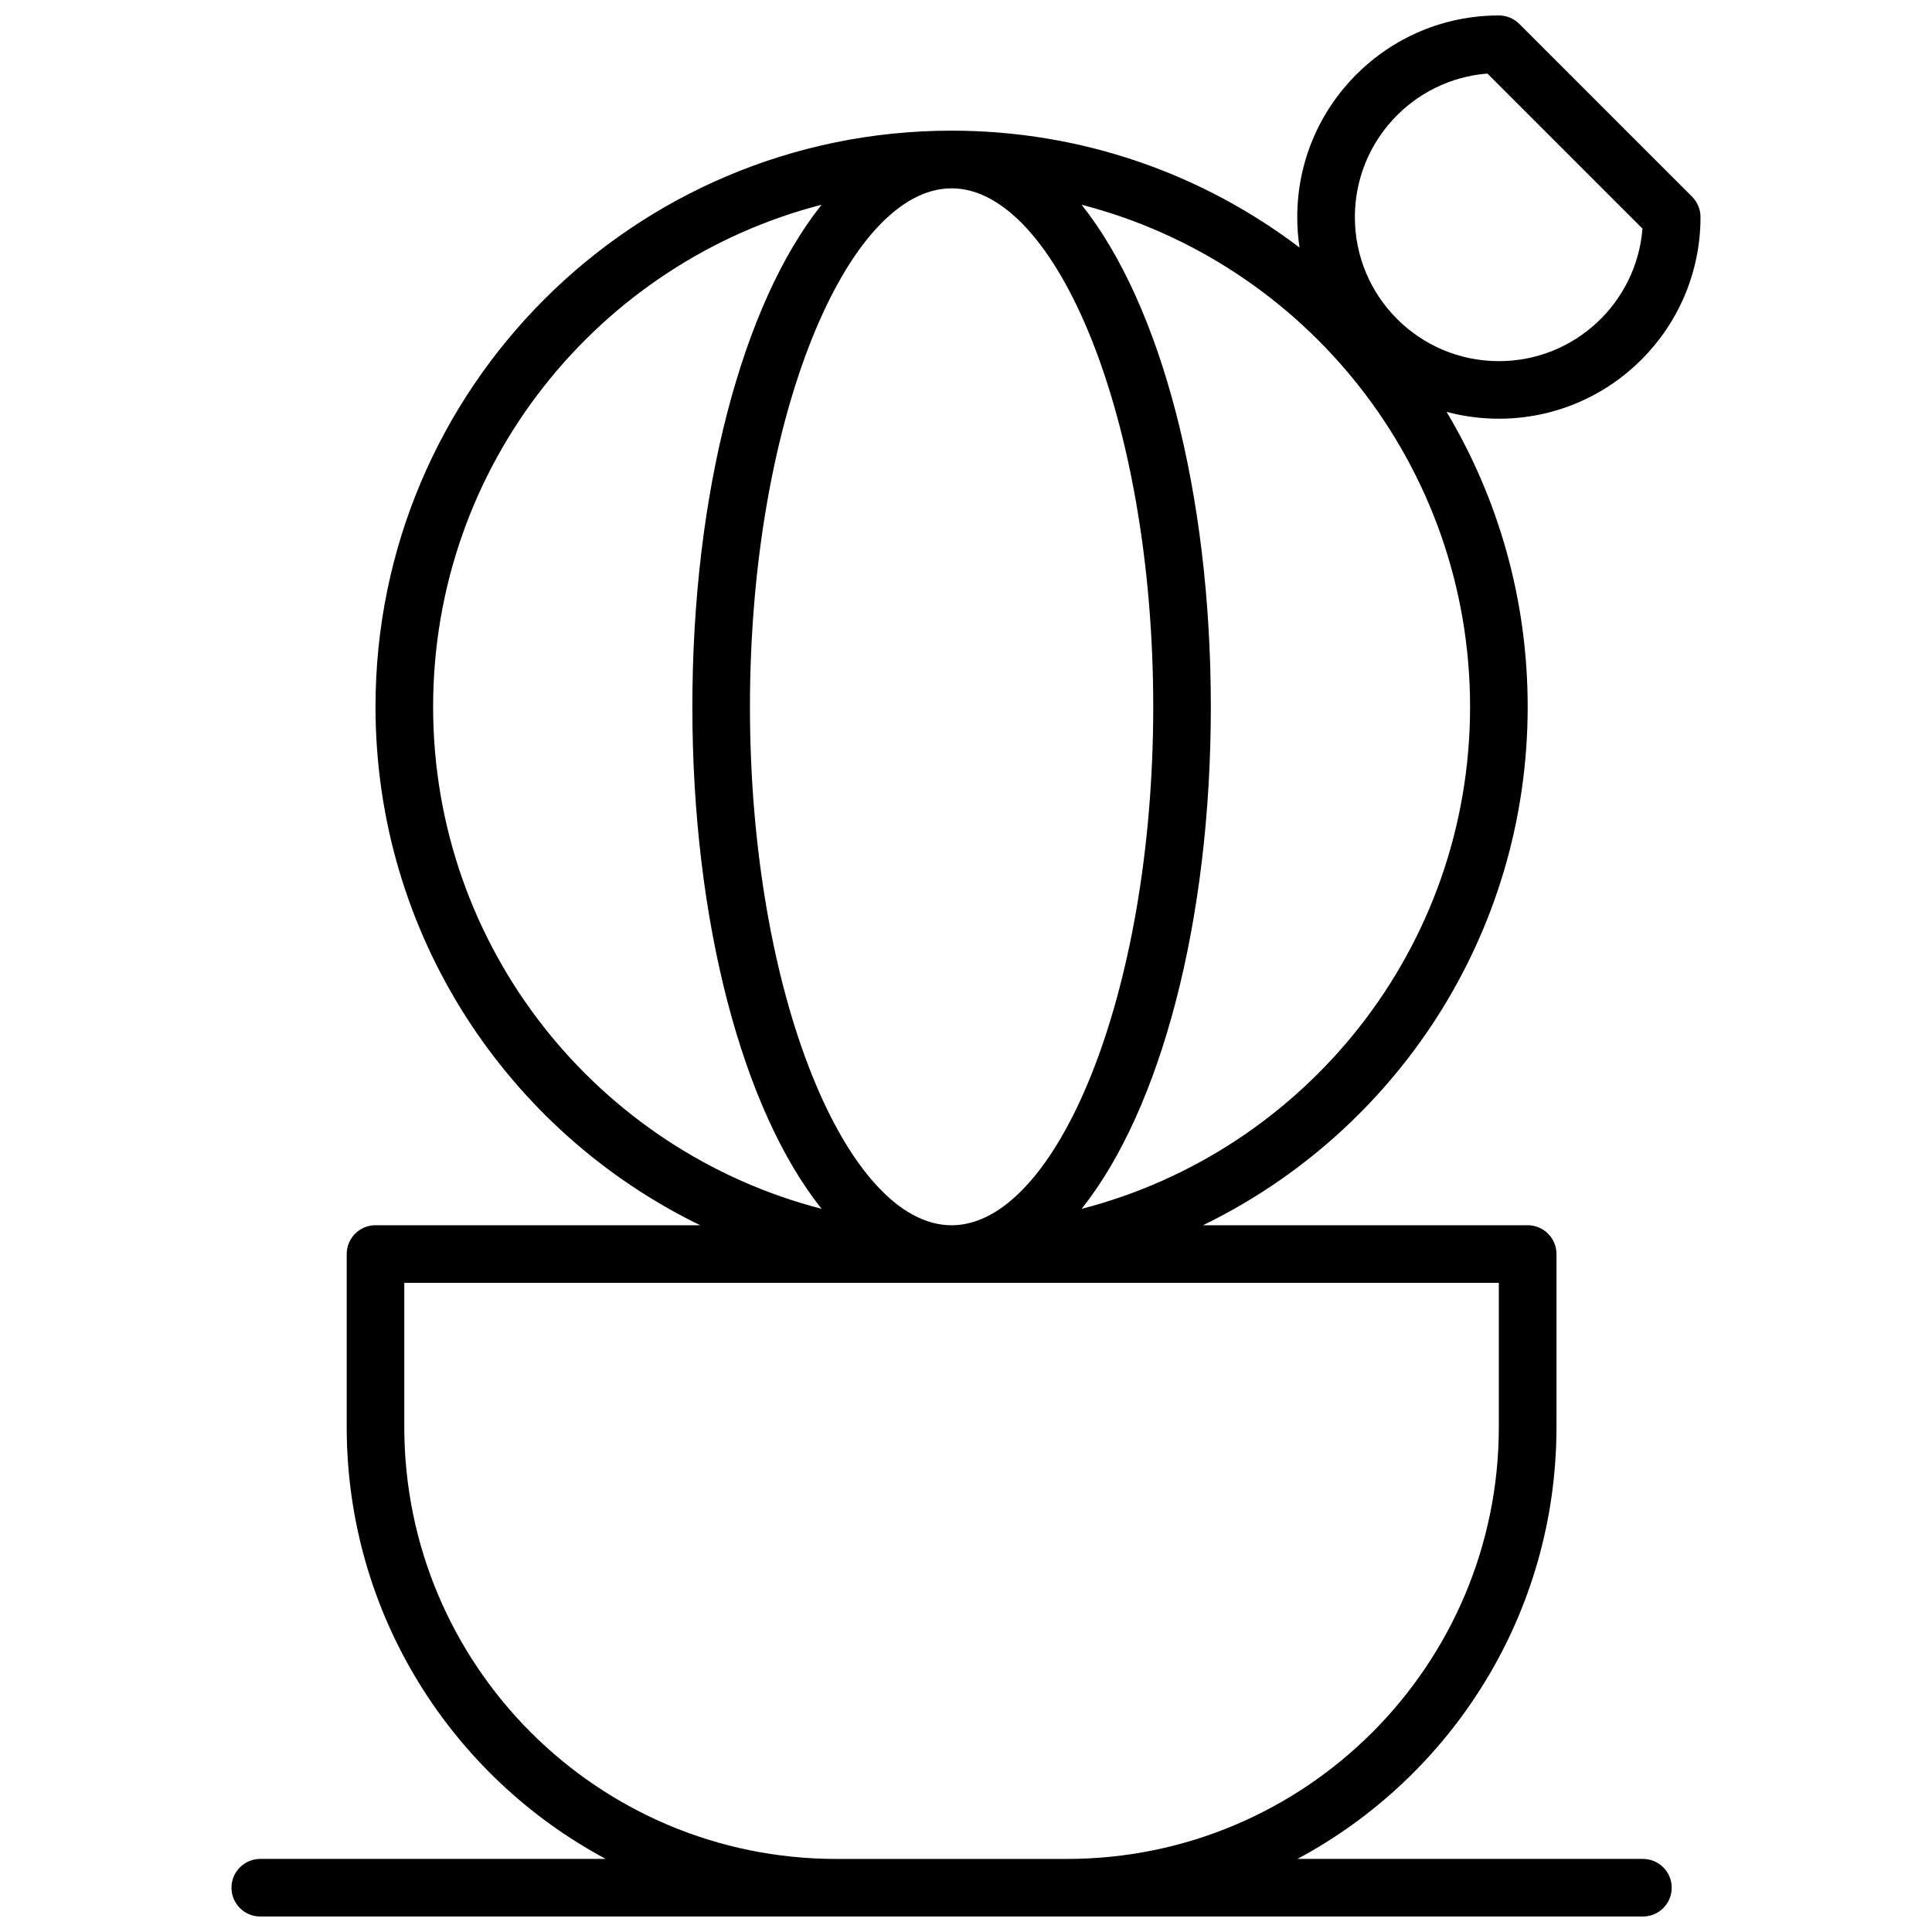 <?xml version="1.0" encoding="UTF-8"?>
<!-- Uploaded to: ICON Repo, www.svgrepo.com, Generator: ICON Repo Mixer Tools -->
<svg width="800px" height="800px" version="1.1" viewBox="144 144 512 512" xmlns="http://www.w3.org/2000/svg">
 <defs>
  <clipPath id="a">
   <path d="m205 148.09h390v503.81h-390z"/>
  </clipPath>
 </defs>
 <g clip-path="url(#a)">
  <path d="m488.39 209.61c-0.398-2.637-0.605-5.336-0.605-8.082 0-29.512 23.922-53.434 53.434-53.434 2.023 0 3.965 0.805 5.398 2.234l45.801 45.801c1.43 1.434 2.234 3.375 2.234 5.398 0 29.512-23.922 53.434-53.434 53.434-4.793 0-9.438-0.629-13.859-1.812 13.648 22.859 21.492 49.59 21.492 78.148 0 60.43-35.109 112.66-86.043 137.4h86.043c4.215 0 7.633 3.418 7.633 7.633v45.801c0 49.57-27.793 92.648-68.648 114.5h91.551c4.215 0 7.633 3.418 7.633 7.633 0 4.215-3.418 7.633-7.633 7.633h-366.41c-4.215 0-7.633-3.418-7.633-7.633 0-4.215 3.418-7.633 7.633-7.633h91.551c-40.855-21.855-68.648-64.934-68.648-114.5v-45.801c0-4.215 3.418-7.633 7.633-7.633h86.043c-50.934-24.742-86.043-76.973-86.043-137.4 0-84.316 68.352-152.67 152.67-152.67 34.641 0 66.586 11.535 92.207 30.98zm-237.25 274.36v38.168c0 63.238 51.266 114.5 114.5 114.5h61.066c63.238 0 114.5-51.266 114.5-114.5v-38.168zm110.59-19.621c-20.949-26.258-34.25-76.176-34.25-133.05s13.301-106.79 34.25-133.05c-59.211 15.289-102.95 69.059-102.95 133.05s43.742 117.76 102.95 133.05zm68.902-266.09c20.949 26.262 34.25 76.176 34.25 133.05s-13.301 106.79-34.25 133.05c59.211-15.285 102.95-69.059 102.95-133.05s-43.742-117.76-102.95-133.05zm-34.449 270.45c27.703 0 53.434-61.105 53.434-137.4s-25.73-137.4-53.434-137.4c-27.707 0-53.438 61.105-53.438 137.4s25.73 137.4 53.438 137.4zm106.87-267.17c0 21.078 17.086 38.168 38.168 38.168 20.055 0 36.496-15.469 38.047-35.125l-41.09-41.09c-19.656 1.551-35.125 17.992-35.125 38.047z"/>
 </g>
</svg>
